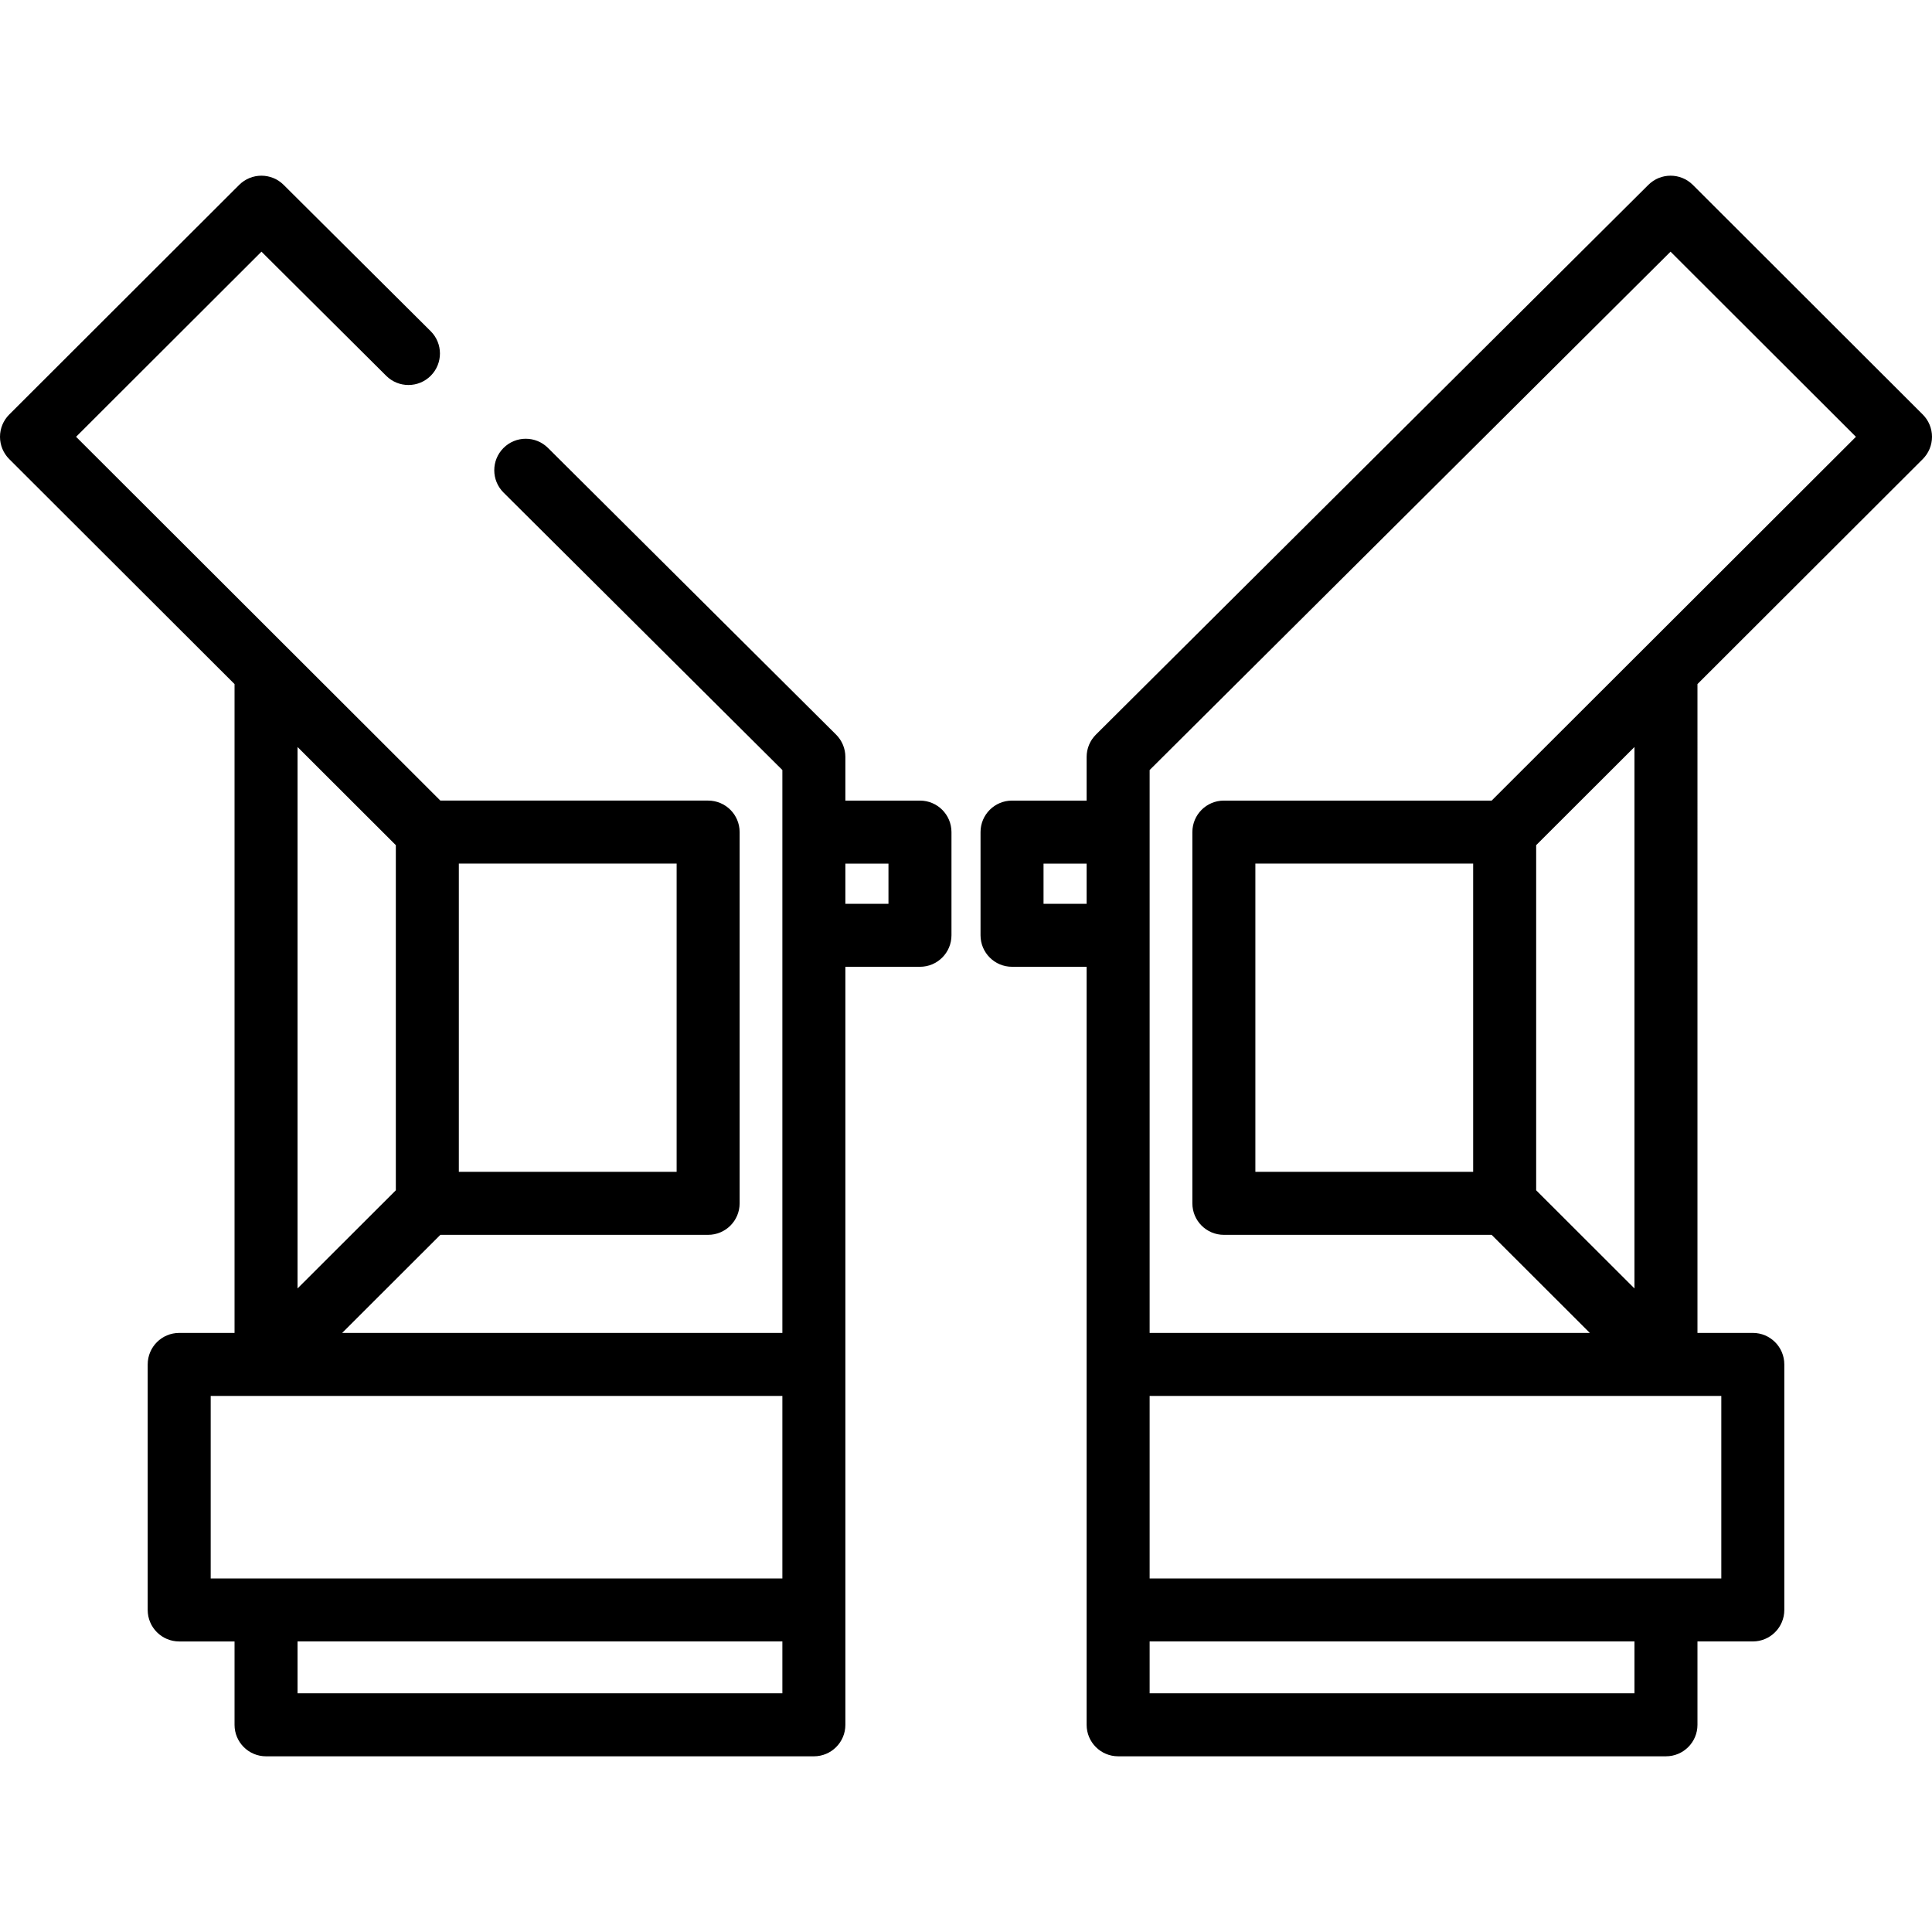 <?xml version="1.0" encoding="iso-8859-1"?>
<!-- Generator: Adobe Illustrator 19.0.0, SVG Export Plug-In . SVG Version: 6.00 Build 0)  -->
<svg version="1.1" id="Layer_1" xmlns="http://www.w3.org/2000/svg" xmlns:xlink="http://www.w3.org/1999/xlink" x="0px" y="0px"
	 viewBox="0 0 512 512" style="enable-background:new 0 0 512 512;" xml:space="preserve">
<g>
	<g>
		<g>
			<path d="M243.801,212.168h-19.769v-11.57c0-2.221-0.885-4.351-2.46-5.917l-76.35-75.976c-3.268-3.253-8.554-3.239-11.805,0.029
				c-3.251,3.268-3.239,8.554,0.029,11.805l73.891,73.529v16.447v27.345v105.377H90.675l26.026-25.993h70.961
				c4.611,0,8.348-3.736,8.348-8.348v-98.383c0-4.611-3.737-8.348-8.348-8.348h-70.96l-40.3-40.245l-56.24-56.164L69.29,66.694
				l33.065,32.904c3.267,3.252,8.553,3.238,11.805-0.029c3.252-3.268,3.239-8.554-0.029-11.805L75.166,48.992
				c-3.26-3.245-8.531-3.24-11.787,0.011l-60.93,60.848C0.882,111.416,0,113.541,0,115.758c0,2.217,0.882,4.341,2.449,5.907
				l59.707,59.625v171.949H47.489c-4.611,0-8.348,3.736-8.348,8.348v65.067c0,4.611,3.737,8.348,8.348,8.348h14.667v22.091
				c0,4.611,3.737,8.348,8.348,8.348h145.182c4.611,0,8.348-3.737,8.348-8.348v-30.438v-65.067V256.208h19.769
				c4.611,0,8.348-3.736,8.348-8.348v-27.345C252.149,215.905,248.412,212.168,243.801,212.168z M121.597,228.863h57.719v81.687
				h-57.719V228.863z M78.851,197.963l26.049,26.013v91.461l-26.049,26.014V197.963z M55.837,418.305v-48.372h151.5v48.372H55.837z
				 M207.338,448.744H78.851v-13.743h128.486V448.744z M235.453,239.514h-11.421v-10.65h11.421V239.514z"/>
			<path d="M509.551,121.665c1.567-1.565,2.449-3.69,2.449-5.907c0-2.217-0.882-4.341-2.449-5.907l-60.93-60.849
				c-3.256-3.25-8.527-3.257-11.787-0.011l-146.406,145.69c-1.575,1.566-2.46,3.696-2.46,5.917v11.57h-19.769
				c-4.611,0-8.348,3.737-8.348,8.348v27.345c0,4.611,3.737,8.348,8.348,8.348h19.769v105.377v65.067v30.438
				c0,4.611,3.737,8.348,8.348,8.348h145.182c4.611,0,8.348-3.737,8.348-8.348v-22.091h14.667c4.611,0,8.348-3.736,8.348-8.348
				v-65.067c0-4.611-3.737-8.348-8.348-8.348h-14.667V181.289L509.551,121.665z M287.968,239.514h-11.421v-10.65h11.421V239.514z
				 M433.15,448.744h-0.001H304.663v-13.743H433.15V448.744z M456.163,369.934v48.372h-151.5v-48.372H456.163z M433.149,341.452
				L407.1,315.437v-91.46l26.049-26.013V341.452z M435.599,171.922l-40.3,40.245h-70.961c-4.611,0-8.348,3.737-8.348,8.348v98.383
				c0,4.611,3.736,8.348,8.348,8.348h70.961l26.026,25.993H304.663V247.862v-27.345v-16.449L442.711,66.696l49.128,49.062
				L435.599,171.922z M390.403,228.863v81.687h-57.719v-81.687H390.403z"/>
		</g>
	</g>
</g>
<g>
</g>
<g>
</g>
<g>
</g>
<g>
</g>
<g>
</g>
<g>
</g>
<g>
</g>
<g>
</g>
<g>
</g>
<g>
</g>
<g>
</g>
<g>
</g>
<g>
</g>
<g>
</g>
<g>
</g>
</svg>
